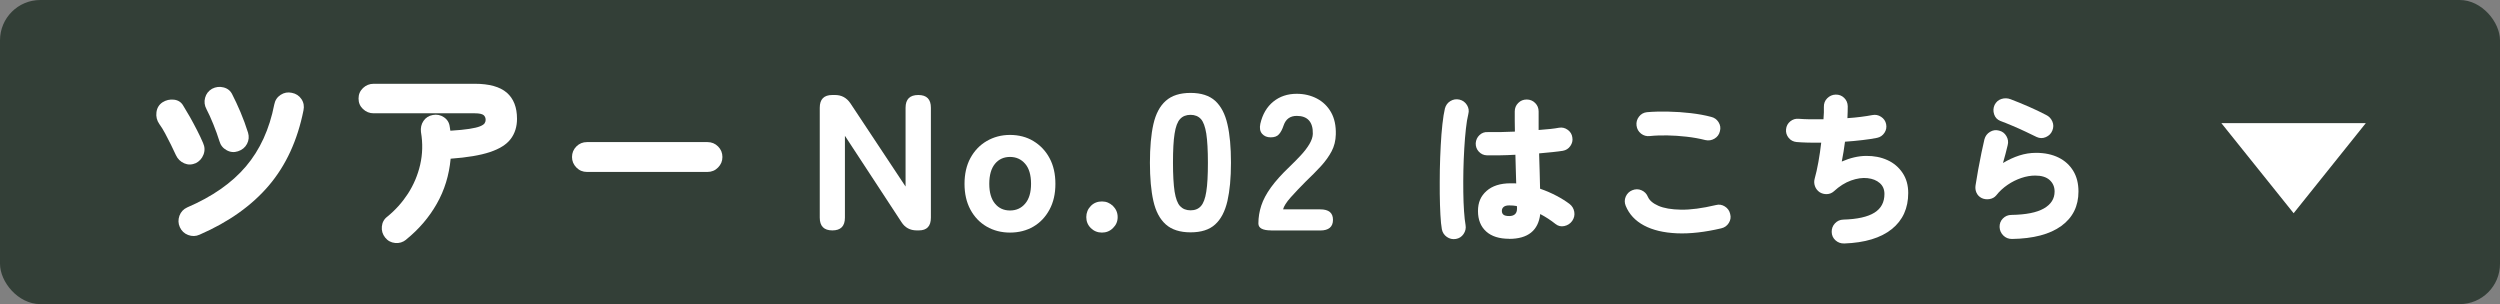 <?xml version="1.0" encoding="UTF-8"?>
<svg id="_レイヤー_2" data-name="レイヤー 2" xmlns="http://www.w3.org/2000/svg" viewBox="0 0 310 37.71">
  <rect x="0" y="0" width="310" height="37.71" fill="#808080" stroke="none"/>
  <defs>
    <style>
      .cls-1 {
        fill: #fff;
      }

      .cls-2 {
        fill: #333f37;
      }
    </style>
  </defs>
  <g id="_レイヤー_1-2" data-name="レイヤー 1">
    <g>
      <rect class="cls-2" x="0" y="0" width="310" height="37.71" rx="5" ry="5"/>
      <g>
        <g>
          <path class="cls-1" d="M24.23,20.24c-.46.21-.93.21-1.39.01-.46-.2-.81-.54-1.03-1.02-.18-.38-.38-.81-.61-1.28-.23-.47-.47-.94-.72-1.4-.25-.46-.49-.86-.73-1.18-.3-.43-.42-.92-.35-1.45.07-.54.32-.95.76-1.24.43-.27.9-.38,1.42-.32.51.06.9.31,1.15.76.24.38.51.84.82,1.38.3.54.6,1.09.89,1.66s.54,1.09.74,1.57c.22.48.24.96.05,1.45-.19.49-.52.84-.98,1.07ZM24.75,29.1c-.46.21-.94.22-1.42.04-.48-.18-.82-.51-1.03-.97-.21-.46-.22-.94-.05-1.42.18-.48.5-.82.96-1.03,3.1-1.33,5.53-3.02,7.28-5.08,1.75-2.06,2.92-4.62,3.52-7.69.1-.51.36-.91.79-1.19.43-.28.9-.36,1.39-.25.51.1.91.36,1.19.78.28.42.36.89.25,1.4-.74,3.7-2.16,6.8-4.28,9.3-2.12,2.5-4.99,4.54-8.6,6.11ZM29.51,18.76c-.48.16-.95.12-1.4-.13-.46-.25-.76-.62-.9-1.12-.21-.67-.46-1.38-.76-2.11-.3-.74-.58-1.36-.85-1.87-.24-.45-.3-.92-.17-1.4.13-.49.42-.86.86-1.12.46-.24.94-.3,1.44-.17s.86.42,1.08.89c.32.62.66,1.35,1.01,2.17s.66,1.68.94,2.56c.14.48.1.94-.13,1.38-.23.44-.6.75-1.12.92Z"/>
          <path class="cls-1" d="M50.36,29.72c-.4.32-.85.46-1.36.41s-.92-.27-1.24-.67c-.32-.4-.46-.86-.41-1.37s.27-.92.67-1.22c1.01-.82,1.86-1.77,2.57-2.86.7-1.09,1.21-2.28,1.51-3.58.3-1.3.34-2.65.1-4.06-.06-.51.04-.97.31-1.37.27-.4.66-.65,1.15-.74.51-.1.98,0,1.39.28.42.28.66.68.72,1.19.02.08.03.16.04.24,0,.08.02.16.04.24.99-.06,1.78-.14,2.35-.23s1.01-.19,1.31-.31c.3-.12.49-.25.58-.38.09-.14.13-.28.13-.42,0-.26-.09-.46-.26-.6-.18-.14-.54-.22-1.08-.22h-12.55c-.51,0-.95-.18-1.32-.53s-.55-.78-.55-1.3.18-.94.55-1.3c.37-.35.81-.53,1.32-.53h12.55c1.79,0,3.11.37,3.96,1.1.85.74,1.27,1.82,1.27,3.24,0,.98-.26,1.81-.78,2.5-.52.69-1.38,1.23-2.58,1.63s-2.82.67-4.87.82c-.19,2.05-.76,3.91-1.72,5.59-.95,1.68-2.22,3.16-3.8,4.44Z"/>
          <path class="cls-1" d="M72.78,21.32c-.51,0-.95-.18-1.31-.55s-.54-.8-.54-1.3.18-.95.54-1.31c.36-.36.8-.54,1.31-.54h14.95c.51,0,.95.18,1.31.54.36.36.54.8.54,1.31s-.18.93-.54,1.3-.8.55-1.31.55h-14.95Z"/>
          <path class="cls-1" d="M103.21,28.57c-1.04,0-1.56-.53-1.56-1.58v-13.63c0-1.06.52-1.58,1.56-1.58h.34c.8,0,1.43.34,1.9,1.03l6.84,10.32v-9.77c0-1.06.53-1.58,1.58-1.58s1.56.53,1.56,1.58v13.63c0,1.06-.5,1.58-1.49,1.58h-.26c-.83,0-1.46-.34-1.9-1.03l-7.01-10.7v10.15c0,1.06-.52,1.58-1.56,1.58Z"/>
          <path class="cls-1" d="M125.24,28.84c-1.07,0-2.04-.25-2.89-.74-.86-.5-1.53-1.2-2.02-2.11-.49-.91-.73-1.98-.73-3.19s.24-2.3.73-3.2c.49-.9,1.16-1.61,2.02-2.11.86-.5,1.82-.76,2.89-.76s2.06.25,2.9.76,1.52,1.21,2,2.11c.49.9.73,1.97.73,3.2s-.24,2.28-.73,3.19c-.49.91-1.16,1.62-2,2.11s-1.82.74-2.9.74ZM125.24,26.1c.77,0,1.4-.28,1.88-.85.49-.57.73-1.39.73-2.46s-.24-1.92-.73-2.48c-.49-.57-1.12-.85-1.88-.85s-1.39.28-1.86.85c-.47.57-.71,1.4-.71,2.48s.24,1.89.71,2.46c.47.57,1.09.85,1.86.85Z"/>
          <path class="cls-1" d="M136.64,28.84c-.54,0-1-.19-1.38-.56-.38-.38-.56-.83-.56-1.36s.19-1,.56-1.38.84-.56,1.38-.56.98.19,1.37.56c.38.38.58.84.58,1.38s-.19.98-.58,1.36c-.38.38-.84.56-1.37.56Z"/>
          <path class="cls-1" d="M147.63,28.81c-1.31,0-2.34-.33-3.07-.98-.74-.66-1.25-1.62-1.54-2.9-.29-1.28-.43-2.86-.43-4.75s.14-3.5.43-4.78.8-2.25,1.54-2.9c.74-.66,1.76-.98,3.07-.98s2.33.33,3.05.98c.72.66,1.23,1.62,1.52,2.9.3,1.28.44,2.87.44,4.78s-.15,3.47-.44,4.75c-.3,1.28-.8,2.25-1.52,2.9-.72.66-1.74.98-3.05.98ZM147.63,26.08c.54,0,.97-.17,1.28-.52.31-.34.54-.94.67-1.8.14-.86.2-2.05.2-3.59s-.07-2.74-.2-3.6c-.14-.86-.36-1.47-.67-1.81-.31-.34-.74-.52-1.28-.52s-.98.17-1.3.52c-.32.34-.55.95-.68,1.81-.14.86-.2,2.06-.2,3.6s.07,2.73.2,3.59c.14.86.36,1.46.68,1.8.32.34.75.52,1.3.52Z"/>
          <path class="cls-1" d="M157.62,28.57c-1.06,0-1.58-.29-1.58-.86,0-.75.12-1.49.36-2.22.24-.73.64-1.48,1.21-2.27.57-.78,1.34-1.64,2.32-2.57.48-.46.94-.93,1.37-1.39.43-.46.78-.92,1.06-1.38.27-.46.42-.88.43-1.28.02-.75-.15-1.31-.49-1.68-.34-.37-.84-.55-1.5-.55-.82,0-1.36.39-1.63,1.18-.16.48-.35.85-.58,1.1-.22.26-.57.38-1.03.38s-.8-.15-1.06-.44c-.26-.3-.33-.71-.22-1.24.27-1.18.81-2.1,1.61-2.75.8-.65,1.77-.97,2.9-.97.93,0,1.76.2,2.51.59.74.39,1.33.96,1.75,1.7.42.74.62,1.66.59,2.75-.02.77-.19,1.46-.52,2.09-.33.62-.77,1.24-1.32,1.84-.55.6-1.19,1.24-1.91,1.93-.69.69-1.3,1.34-1.84,1.94-.54.61-.85,1.1-.95,1.49h4.61c1.06,0,1.58.43,1.58,1.3s-.53,1.32-1.58,1.32h-6.1Z"/>
          <path class="cls-1" d="M180.53,29.63c-.41.07-.79-.02-1.12-.25-.33-.23-.54-.55-.62-.95-.08-.44-.14-1.04-.18-1.81-.04-.77-.07-1.63-.08-2.58s0-1.95.01-2.98c.02-1.03.06-2.04.11-3.01.05-.97.12-1.86.21-2.66.09-.8.19-1.45.31-1.94.11-.4.33-.71.68-.92.35-.21.72-.27,1.12-.18.4.09.71.32.93.67.22.35.28.73.17,1.13-.12.48-.22,1.09-.3,1.83-.08.74-.15,1.55-.2,2.43-.05.88-.09,1.78-.11,2.71-.02.93-.02,1.83-.01,2.7.01.87.04,1.66.09,2.37.05.71.11,1.28.19,1.72.07.4-.02.77-.25,1.11-.23.34-.55.54-.95.61ZM187.15,29.61c-1.24,0-2.2-.3-2.87-.91s-1.01-1.45-1.01-2.53.35-1.86,1.06-2.49c.71-.63,1.7-.95,2.98-.95h.34c.12,0,.24,0,.36.02-.01-.53-.03-1.1-.05-1.7s-.04-1.22-.05-1.86c-.68.04-1.33.06-1.95.07-.62,0-1.15,0-1.59,0-.4-.01-.73-.17-1-.46s-.39-.64-.38-1.04c.03-.4.18-.74.47-1.01.29-.27.63-.4,1.03-.37.4.01.9.01,1.49,0,.59-.01,1.22-.03,1.87-.06-.01-.44-.02-.87-.02-1.29v-1.21c0-.41.14-.76.43-1.05.29-.29.64-.43,1.05-.43s.76.14,1.05.43c.29.29.43.64.43,1.05,0,.36,0,.73,0,1.12,0,.39,0,.78,0,1.18,1.12-.08,1.96-.17,2.52-.28.4-.07.76.02,1.09.26.33.24.52.55.57.94.07.39-.02.74-.25,1.07-.23.33-.54.52-.93.59-.33.05-.76.11-1.27.16-.51.05-1.07.11-1.67.16.03.8.05,1.58.07,2.33.02.75.04,1.44.05,2.05.73.25,1.41.55,2.04.88.63.33,1.16.67,1.6,1,.33.25.53.58.6.99.07.41-.02.78-.26,1.13-.24.33-.56.54-.97.63-.41.09-.77,0-1.09-.25-.59-.47-1.22-.88-1.9-1.24-.24,2.05-1.53,3.08-3.86,3.08ZM187.15,26.79c.29,0,.53-.07.7-.22.17-.15.26-.38.26-.7v-.12c0-.05,0-.12-.02-.2-.15-.03-.3-.05-.46-.06-.16-.01-.32-.02-.48-.02-.32,0-.55.06-.7.19-.15.13-.22.29-.22.49,0,.21.07.37.21.48.14.11.38.16.71.16Z"/>
          <path class="cls-1" d="M213.45,28.31c-2.04.48-3.88.69-5.51.62-1.63-.07-2.99-.39-4.08-.97-1.09-.58-1.84-1.39-2.27-2.43-.16-.39-.16-.77,0-1.15.17-.38.44-.64.81-.79.39-.16.77-.16,1.14,0,.37.16.64.43.8.82.19.44.62.81,1.3,1.11.68.3,1.61.46,2.8.48,1.19.02,2.63-.17,4.32-.57.4-.11.77-.05,1.12.17.35.22.57.53.66.93.11.4.05.77-.17,1.12-.22.35-.53.57-.93.66ZM211.47,17.37c-.75-.19-1.53-.33-2.34-.42-.81-.09-1.61-.15-2.39-.16-.78-.01-1.5.01-2.15.08-.41.05-.78-.05-1.1-.3-.32-.25-.51-.59-.56-1-.05-.4.05-.77.3-1.1.25-.33.59-.52,1-.56.81-.07,1.69-.09,2.63-.07s1.87.08,2.8.19c.93.11,1.76.26,2.51.46.4.09.71.31.93.66.22.35.28.72.17,1.12-.09.4-.32.71-.67.92-.35.21-.73.27-1.13.18Z"/>
          <path class="cls-1" d="M228.67,30.19c-.41.01-.77-.12-1.07-.39-.3-.27-.46-.62-.47-1.03-.01-.41.12-.77.4-1.07.28-.3.63-.46,1.04-.47,1.75-.05,3.03-.34,3.86-.86s1.24-1.29,1.24-2.32c0-.56-.19-1.01-.58-1.35-.39-.34-.89-.54-1.52-.61-.63-.07-1.31.03-2.04.29-.73.26-1.45.71-2.14,1.35-.24.21-.53.33-.86.34-.33.01-.63-.07-.9-.24-.27-.19-.46-.43-.57-.73-.11-.3-.13-.6-.05-.91.17-.61.33-1.31.47-2.1.14-.79.26-1.59.35-2.4-.61.01-1.18,0-1.71-.01s-.98-.04-1.35-.07c-.4-.04-.73-.21-.98-.52-.25-.31-.36-.66-.32-1.06s.21-.73.52-.98c.31-.25.66-.36,1.06-.32.36.03.81.05,1.34.06s1.11.01,1.72,0c.03-.31.04-.59.05-.84,0-.25,0-.48,0-.68-.01-.43.12-.79.41-1.08s.64-.45,1.05-.46c.41-.01.76.12,1.05.4.29.28.44.63.45,1.04,0,.21,0,.44-.01.69,0,.25-.02.51-.03.79.59-.04,1.14-.09,1.67-.16.53-.07,1-.14,1.41-.22.39-.08.75-.01,1.09.21.34.22.55.52.63.91.08.39.01.75-.21,1.08-.22.33-.52.54-.91.62-.53.11-1.14.2-1.83.28-.69.08-1.4.15-2.15.2-.05.41-.11.83-.18,1.24-.07.41-.14.82-.22,1.22,1.03-.45,2.03-.69,3.01-.7.98-.01,1.86.16,2.65.52.79.36,1.41.89,1.88,1.59.47.7.7,1.53.7,2.49,0,1.89-.68,3.39-2.04,4.48-1.36,1.09-3.33,1.69-5.9,1.78Z"/>
          <path class="cls-1" d="M249.47,29.63c-.41,0-.77-.14-1.06-.43s-.45-.64-.46-1.05c-.01-.41.12-.77.41-1.06.29-.29.64-.44,1.05-.44,1.8-.03,3.14-.29,4.03-.8.89-.51,1.33-1.21,1.33-2.1,0-.59-.21-1.06-.62-1.43-.41-.37-1.01-.55-1.78-.55-.56,0-1.14.1-1.73.3s-1.16.48-1.7.85-1.01.8-1.41,1.31c-.21.25-.5.41-.86.46-.36.05-.68,0-.96-.14-.29-.15-.5-.37-.63-.66-.13-.29-.16-.6-.11-.92.09-.6.2-1.25.33-1.96.13-.71.26-1.39.4-2.06.14-.67.26-1.23.37-1.68.11-.4.34-.71.69-.92.35-.21.72-.27,1.11-.16.4.09.71.32.92.68.21.36.27.74.16,1.14-.16.68-.35,1.41-.58,2.2.67-.4,1.34-.71,2.02-.93.68-.22,1.37-.33,2.08-.33,1.08,0,2.01.2,2.8.59s1.39.95,1.82,1.66c.43.71.64,1.56.64,2.55,0,1.81-.71,3.24-2.13,4.27-1.42,1.03-3.46,1.57-6.13,1.61ZM252.55,16.99c-.4-.2-.86-.42-1.39-.67-.53-.25-1.06-.49-1.61-.72-.55-.23-1.05-.44-1.52-.61-.37-.15-.63-.42-.76-.82-.13-.4-.11-.79.06-1.16.19-.37.47-.62.85-.74.38-.12.76-.11,1.15.04.71.27,1.44.57,2.2.9.76.33,1.49.68,2.18,1.04.36.17.62.44.78.81s.16.74,0,1.13c-.15.37-.41.64-.8.81-.39.17-.77.16-1.14-.01Z"/>
        </g>
        <polygon class="cls-1" points="284.41 26.44 293.36 15.27 275.45 15.27 284.41 26.44"/>
      </g>
    </g>
  </g>
</svg>